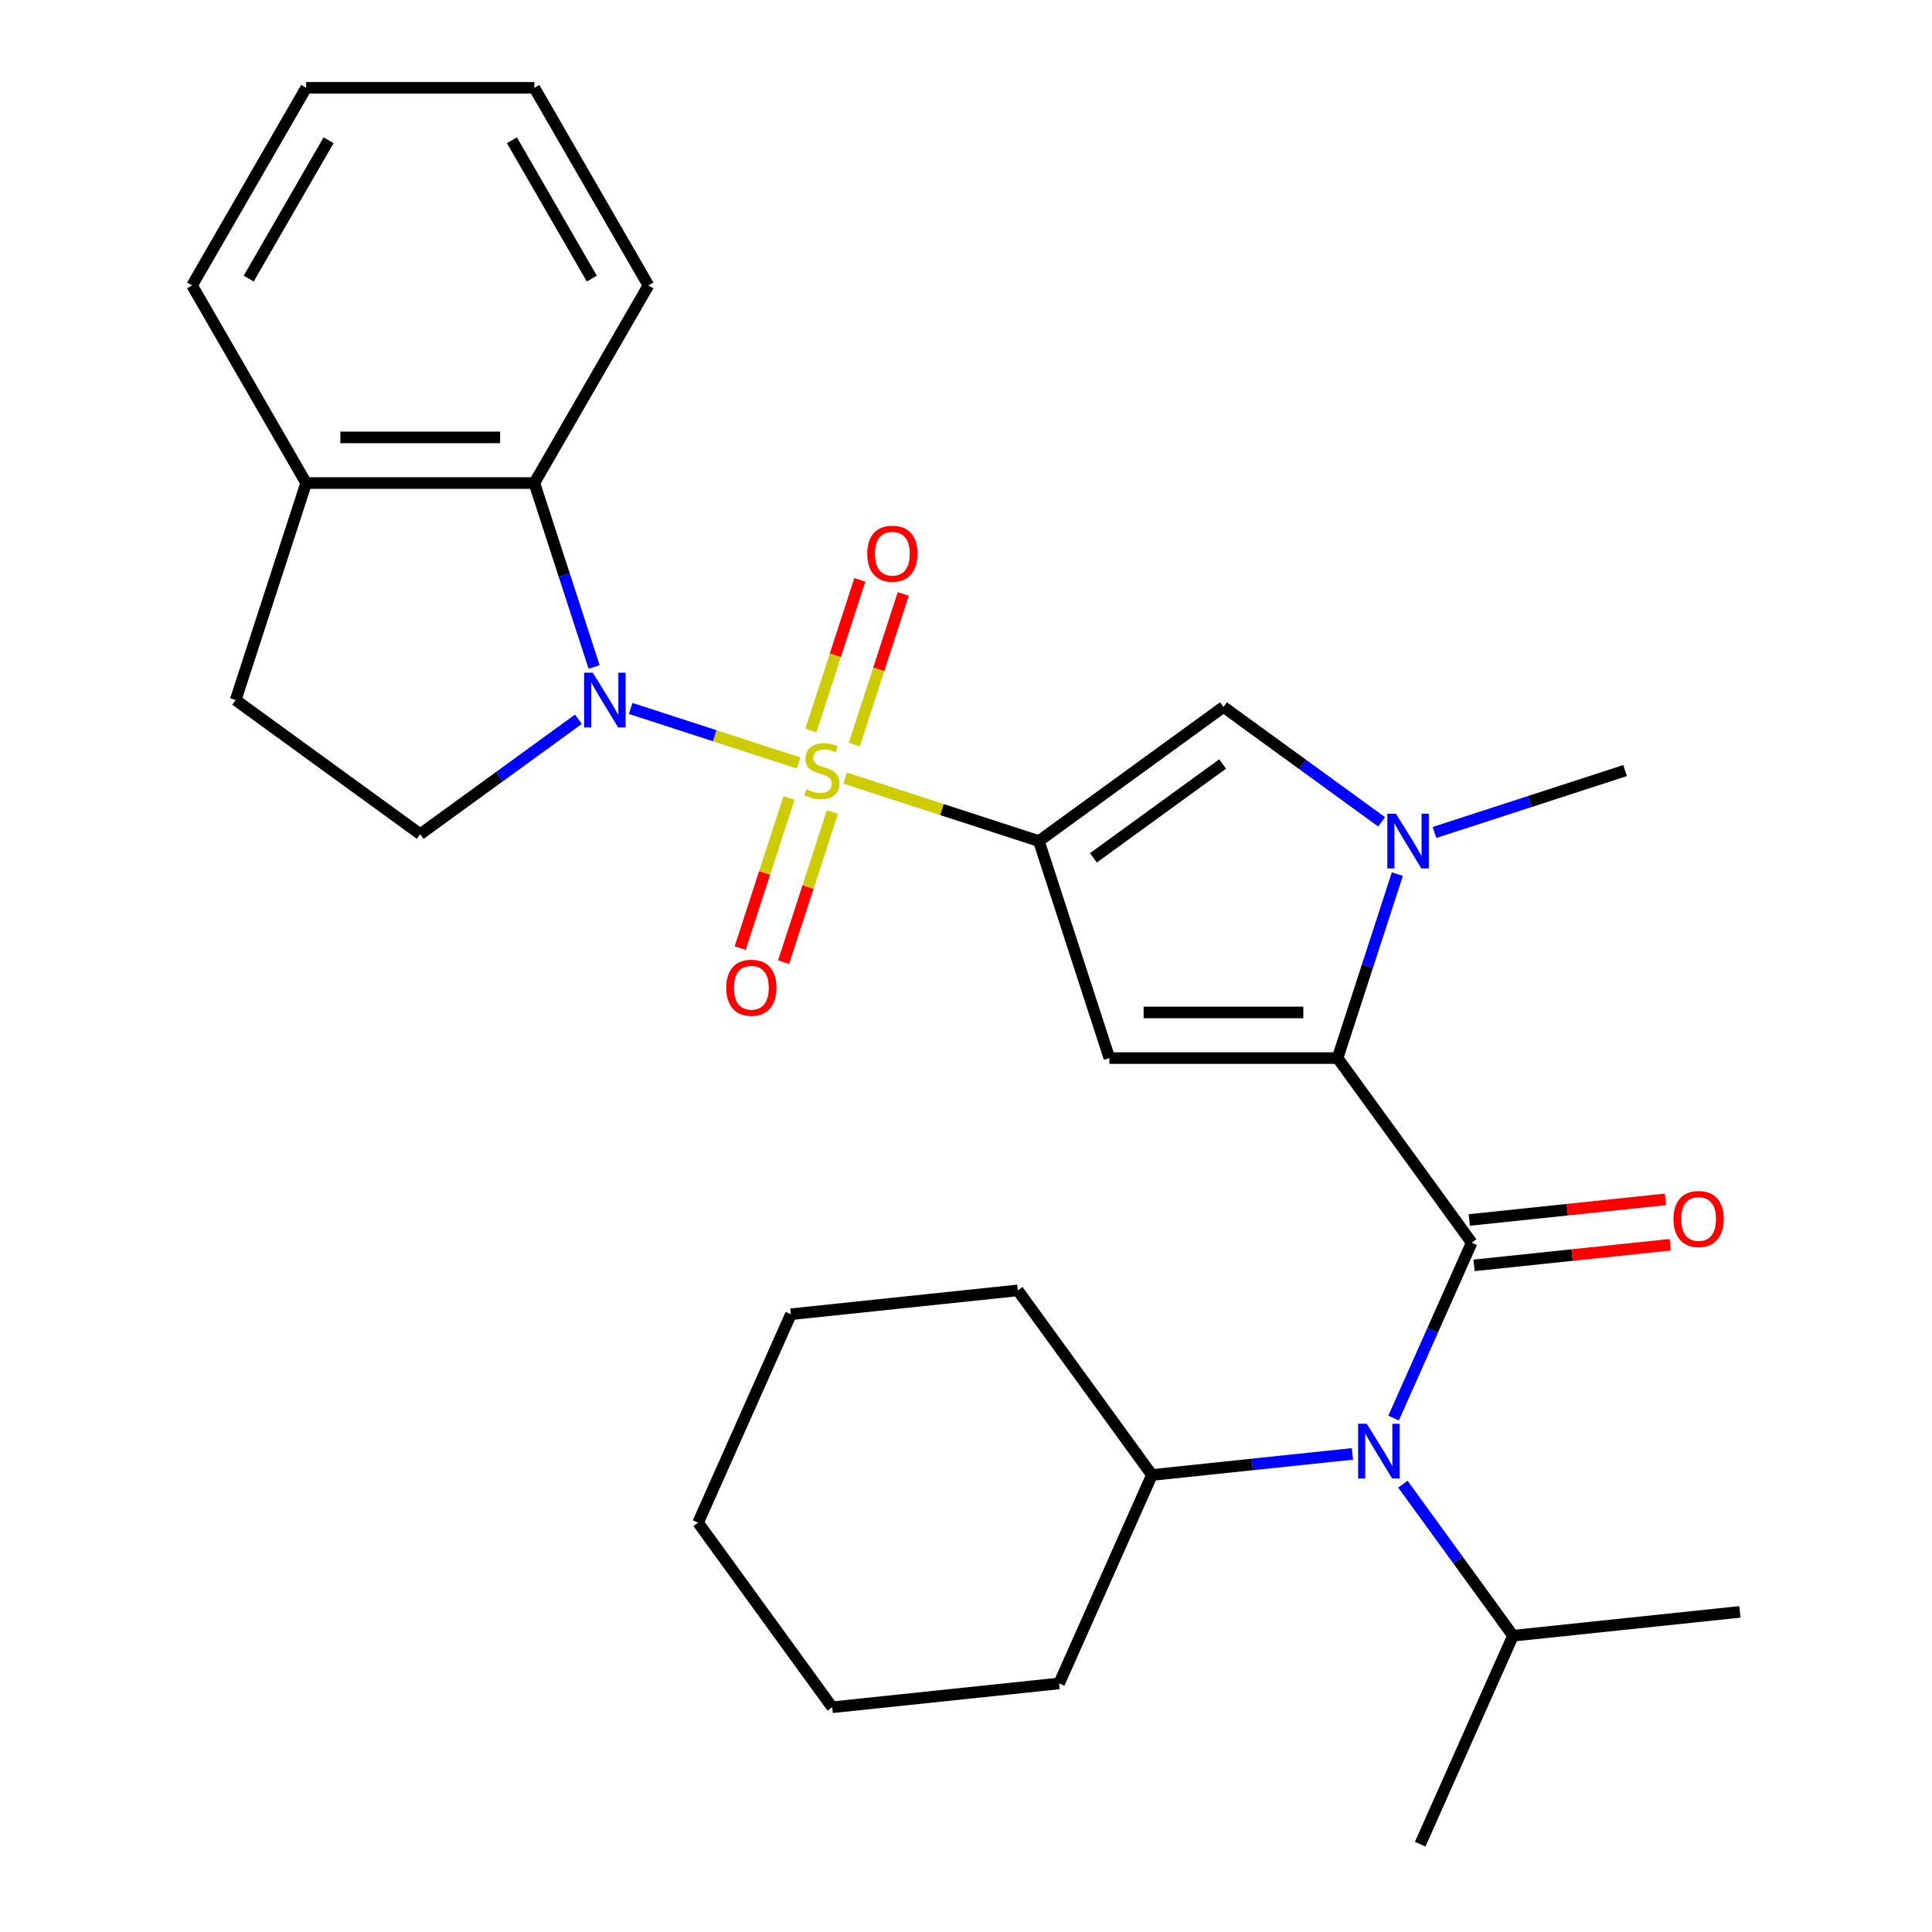 <?xml version='1.0' encoding='iso-8859-1'?>
<svg version='1.1' baseProfile='full'
              xmlns='http://www.w3.org/2000/svg'
                      xmlns:rdkit='http://www.rdkit.org/xml'
                      xmlns:xlink='http://www.w3.org/1999/xlink'
                  xml:space='preserve'
width='1000px' height='1000px' viewBox='0 0 1000 1000'>
<!-- END OF HEADER -->
<rect style='opacity:1.0;fill:#FFFFFF;stroke:none' width='1000' height='1000' x='0' y='0'> </rect>
<path class='bond-0' d='M 437.428,402.748 L 487.574,419.042' style='fill:none;fill-rule:evenodd;stroke:#CCCC00;stroke-width:6px;stroke-linecap:butt;stroke-linejoin:miter;stroke-opacity:1' />
<path class='bond-0' d='M 487.574,419.042 L 537.72,435.335' style='fill:none;fill-rule:evenodd;stroke:#000000;stroke-width:6px;stroke-linecap:butt;stroke-linejoin:miter;stroke-opacity:1' />
<path class='bond-1' d='M 413.363,394.929 L 369.905,380.809' style='fill:none;fill-rule:evenodd;stroke:#CCCC00;stroke-width:6px;stroke-linecap:butt;stroke-linejoin:miter;stroke-opacity:1' />
<path class='bond-1' d='M 369.905,380.809 L 326.448,366.689' style='fill:none;fill-rule:evenodd;stroke:#0000FF;stroke-width:6px;stroke-linecap:butt;stroke-linejoin:miter;stroke-opacity:1' />
<path class='bond-10' d='M 442.175,385.416 L 454.845,346.422' style='fill:none;fill-rule:evenodd;stroke:#CCCC00;stroke-width:6px;stroke-linecap:butt;stroke-linejoin:miter;stroke-opacity:1' />
<path class='bond-10' d='M 454.845,346.422 L 467.515,307.428' style='fill:none;fill-rule:evenodd;stroke:#FF0000;stroke-width:6px;stroke-linecap:butt;stroke-linejoin:miter;stroke-opacity:1' />
<path class='bond-10' d='M 419.711,378.117 L 432.38,339.123' style='fill:none;fill-rule:evenodd;stroke:#CCCC00;stroke-width:6px;stroke-linecap:butt;stroke-linejoin:miter;stroke-opacity:1' />
<path class='bond-10' d='M 432.38,339.123 L 445.05,300.129' style='fill:none;fill-rule:evenodd;stroke:#FF0000;stroke-width:6px;stroke-linecap:butt;stroke-linejoin:miter;stroke-opacity:1' />
<path class='bond-11' d='M 408.369,413.022 L 395.748,451.866' style='fill:none;fill-rule:evenodd;stroke:#CCCC00;stroke-width:6px;stroke-linecap:butt;stroke-linejoin:miter;stroke-opacity:1' />
<path class='bond-11' d='M 395.748,451.866 L 383.127,490.71' style='fill:none;fill-rule:evenodd;stroke:#FF0000;stroke-width:6px;stroke-linecap:butt;stroke-linejoin:miter;stroke-opacity:1' />
<path class='bond-11' d='M 430.834,420.321 L 418.213,459.165' style='fill:none;fill-rule:evenodd;stroke:#CCCC00;stroke-width:6px;stroke-linecap:butt;stroke-linejoin:miter;stroke-opacity:1' />
<path class='bond-11' d='M 418.213,459.165 L 405.592,498.009' style='fill:none;fill-rule:evenodd;stroke:#FF0000;stroke-width:6px;stroke-linecap:butt;stroke-linejoin:miter;stroke-opacity:1' />
<path class='bond-4' d='M 537.72,435.335 L 574.217,547.66' style='fill:none;fill-rule:evenodd;stroke:#000000;stroke-width:6px;stroke-linecap:butt;stroke-linejoin:miter;stroke-opacity:1' />
<path class='bond-6' d='M 537.72,435.335 L 633.269,365.915' style='fill:none;fill-rule:evenodd;stroke:#000000;stroke-width:6px;stroke-linecap:butt;stroke-linejoin:miter;stroke-opacity:1' />
<path class='bond-6' d='M 565.937,444.032 L 632.821,395.438' style='fill:none;fill-rule:evenodd;stroke:#000000;stroke-width:6px;stroke-linecap:butt;stroke-linejoin:miter;stroke-opacity:1' />
<path class='bond-8' d='M 307.511,345.23 L 292.043,297.624' style='fill:none;fill-rule:evenodd;stroke:#0000FF;stroke-width:6px;stroke-linecap:butt;stroke-linejoin:miter;stroke-opacity:1' />
<path class='bond-8' d='M 292.043,297.624 L 276.575,250.018' style='fill:none;fill-rule:evenodd;stroke:#000000;stroke-width:6px;stroke-linecap:butt;stroke-linejoin:miter;stroke-opacity:1' />
<path class='bond-9' d='M 299.379,372.291 L 258.451,402.027' style='fill:none;fill-rule:evenodd;stroke:#0000FF;stroke-width:6px;stroke-linecap:butt;stroke-linejoin:miter;stroke-opacity:1' />
<path class='bond-9' d='M 258.451,402.027 L 217.523,431.763' style='fill:none;fill-rule:evenodd;stroke:#000000;stroke-width:6px;stroke-linecap:butt;stroke-linejoin:miter;stroke-opacity:1' />
<path class='bond-2' d='M 692.321,547.66 L 574.217,547.66' style='fill:none;fill-rule:evenodd;stroke:#000000;stroke-width:6px;stroke-linecap:butt;stroke-linejoin:miter;stroke-opacity:1' />
<path class='bond-2' d='M 674.606,524.039 L 591.932,524.039' style='fill:none;fill-rule:evenodd;stroke:#000000;stroke-width:6px;stroke-linecap:butt;stroke-linejoin:miter;stroke-opacity:1' />
<path class='bond-3' d='M 692.321,547.66 L 761.742,643.208' style='fill:none;fill-rule:evenodd;stroke:#000000;stroke-width:6px;stroke-linecap:butt;stroke-linejoin:miter;stroke-opacity:1' />
<path class='bond-30' d='M 692.321,547.66 L 707.789,500.054' style='fill:none;fill-rule:evenodd;stroke:#000000;stroke-width:6px;stroke-linecap:butt;stroke-linejoin:miter;stroke-opacity:1' />
<path class='bond-30' d='M 707.789,500.054 L 723.258,452.448' style='fill:none;fill-rule:evenodd;stroke:#0000FF;stroke-width:6px;stroke-linecap:butt;stroke-linejoin:miter;stroke-opacity:1' />
<path class='bond-7' d='M 761.742,643.208 L 741.532,688.599' style='fill:none;fill-rule:evenodd;stroke:#000000;stroke-width:6px;stroke-linecap:butt;stroke-linejoin:miter;stroke-opacity:1' />
<path class='bond-7' d='M 741.532,688.599 L 721.323,733.99' style='fill:none;fill-rule:evenodd;stroke:#0000FF;stroke-width:6px;stroke-linecap:butt;stroke-linejoin:miter;stroke-opacity:1' />
<path class='bond-12' d='M 762.976,654.954 L 813.729,649.62' style='fill:none;fill-rule:evenodd;stroke:#000000;stroke-width:6px;stroke-linecap:butt;stroke-linejoin:miter;stroke-opacity:1' />
<path class='bond-12' d='M 813.729,649.62 L 864.481,644.286' style='fill:none;fill-rule:evenodd;stroke:#FF0000;stroke-width:6px;stroke-linecap:butt;stroke-linejoin:miter;stroke-opacity:1' />
<path class='bond-12' d='M 760.507,631.463 L 811.26,626.128' style='fill:none;fill-rule:evenodd;stroke:#000000;stroke-width:6px;stroke-linecap:butt;stroke-linejoin:miter;stroke-opacity:1' />
<path class='bond-12' d='M 811.26,626.128 L 862.012,620.794' style='fill:none;fill-rule:evenodd;stroke:#FF0000;stroke-width:6px;stroke-linecap:butt;stroke-linejoin:miter;stroke-opacity:1' />
<path class='bond-5' d='M 715.125,425.387 L 674.197,395.651' style='fill:none;fill-rule:evenodd;stroke:#0000FF;stroke-width:6px;stroke-linecap:butt;stroke-linejoin:miter;stroke-opacity:1' />
<path class='bond-5' d='M 674.197,395.651 L 633.269,365.915' style='fill:none;fill-rule:evenodd;stroke:#000000;stroke-width:6px;stroke-linecap:butt;stroke-linejoin:miter;stroke-opacity:1' />
<path class='bond-17' d='M 742.51,430.886 L 791.826,414.863' style='fill:none;fill-rule:evenodd;stroke:#0000FF;stroke-width:6px;stroke-linecap:butt;stroke-linejoin:miter;stroke-opacity:1' />
<path class='bond-17' d='M 791.826,414.863 L 841.142,398.839' style='fill:none;fill-rule:evenodd;stroke:#000000;stroke-width:6px;stroke-linecap:butt;stroke-linejoin:miter;stroke-opacity:1' />
<path class='bond-15' d='M 700.011,752.542 L 648.129,757.995' style='fill:none;fill-rule:evenodd;stroke:#0000FF;stroke-width:6px;stroke-linecap:butt;stroke-linejoin:miter;stroke-opacity:1' />
<path class='bond-15' d='M 648.129,757.995 L 596.246,763.448' style='fill:none;fill-rule:evenodd;stroke:#000000;stroke-width:6px;stroke-linecap:butt;stroke-linejoin:miter;stroke-opacity:1' />
<path class='bond-16' d='M 726.137,768.215 L 754.631,807.433' style='fill:none;fill-rule:evenodd;stroke:#0000FF;stroke-width:6px;stroke-linecap:butt;stroke-linejoin:miter;stroke-opacity:1' />
<path class='bond-16' d='M 754.631,807.433 L 783.124,846.651' style='fill:none;fill-rule:evenodd;stroke:#000000;stroke-width:6px;stroke-linecap:butt;stroke-linejoin:miter;stroke-opacity:1' />
<path class='bond-13' d='M 276.575,250.018 L 158.47,250.018' style='fill:none;fill-rule:evenodd;stroke:#000000;stroke-width:6px;stroke-linecap:butt;stroke-linejoin:miter;stroke-opacity:1' />
<path class='bond-13' d='M 258.859,226.397 L 176.186,226.397' style='fill:none;fill-rule:evenodd;stroke:#000000;stroke-width:6px;stroke-linecap:butt;stroke-linejoin:miter;stroke-opacity:1' />
<path class='bond-18' d='M 276.575,250.018 L 335.627,147.736' style='fill:none;fill-rule:evenodd;stroke:#000000;stroke-width:6px;stroke-linecap:butt;stroke-linejoin:miter;stroke-opacity:1' />
<path class='bond-14' d='M 217.523,431.763 L 121.974,362.342' style='fill:none;fill-rule:evenodd;stroke:#000000;stroke-width:6px;stroke-linecap:butt;stroke-linejoin:miter;stroke-opacity:1' />
<path class='bond-19' d='M 158.47,250.018 L 99.418,147.736' style='fill:none;fill-rule:evenodd;stroke:#000000;stroke-width:6px;stroke-linecap:butt;stroke-linejoin:miter;stroke-opacity:1' />
<path class='bond-29' d='M 158.47,250.018 L 121.974,362.342' style='fill:none;fill-rule:evenodd;stroke:#000000;stroke-width:6px;stroke-linecap:butt;stroke-linejoin:miter;stroke-opacity:1' />
<path class='bond-20' d='M 596.246,763.448 L 526.826,667.899' style='fill:none;fill-rule:evenodd;stroke:#000000;stroke-width:6px;stroke-linecap:butt;stroke-linejoin:miter;stroke-opacity:1' />
<path class='bond-21' d='M 596.246,763.448 L 548.209,871.342' style='fill:none;fill-rule:evenodd;stroke:#000000;stroke-width:6px;stroke-linecap:butt;stroke-linejoin:miter;stroke-opacity:1' />
<path class='bond-22' d='M 783.124,846.651 L 735.087,954.545' style='fill:none;fill-rule:evenodd;stroke:#000000;stroke-width:6px;stroke-linecap:butt;stroke-linejoin:miter;stroke-opacity:1' />
<path class='bond-23' d='M 783.124,846.651 L 900.582,834.306' style='fill:none;fill-rule:evenodd;stroke:#000000;stroke-width:6px;stroke-linecap:butt;stroke-linejoin:miter;stroke-opacity:1' />
<path class='bond-24' d='M 335.627,147.736 L 276.575,45.455' style='fill:none;fill-rule:evenodd;stroke:#000000;stroke-width:6px;stroke-linecap:butt;stroke-linejoin:miter;stroke-opacity:1' />
<path class='bond-24' d='M 306.313,144.205 L 264.977,72.607' style='fill:none;fill-rule:evenodd;stroke:#000000;stroke-width:6px;stroke-linecap:butt;stroke-linejoin:miter;stroke-opacity:1' />
<path class='bond-31' d='M 99.418,147.736 L 158.47,45.455' style='fill:none;fill-rule:evenodd;stroke:#000000;stroke-width:6px;stroke-linecap:butt;stroke-linejoin:miter;stroke-opacity:1' />
<path class='bond-31' d='M 128.732,144.205 L 170.069,72.607' style='fill:none;fill-rule:evenodd;stroke:#000000;stroke-width:6px;stroke-linecap:butt;stroke-linejoin:miter;stroke-opacity:1' />
<path class='bond-26' d='M 526.826,667.899 L 409.368,680.244' style='fill:none;fill-rule:evenodd;stroke:#000000;stroke-width:6px;stroke-linecap:butt;stroke-linejoin:miter;stroke-opacity:1' />
<path class='bond-27' d='M 548.209,871.342 L 430.751,883.687' style='fill:none;fill-rule:evenodd;stroke:#000000;stroke-width:6px;stroke-linecap:butt;stroke-linejoin:miter;stroke-opacity:1' />
<path class='bond-25' d='M 276.575,45.455 L 158.47,45.455' style='fill:none;fill-rule:evenodd;stroke:#000000;stroke-width:6px;stroke-linecap:butt;stroke-linejoin:miter;stroke-opacity:1' />
<path class='bond-32' d='M 409.368,680.244 L 361.331,788.138' style='fill:none;fill-rule:evenodd;stroke:#000000;stroke-width:6px;stroke-linecap:butt;stroke-linejoin:miter;stroke-opacity:1' />
<path class='bond-28' d='M 430.751,883.687 L 361.331,788.138' style='fill:none;fill-rule:evenodd;stroke:#000000;stroke-width:6px;stroke-linecap:butt;stroke-linejoin:miter;stroke-opacity:1' />
<path  class='atom-0' d='M 417.396 408.559
Q 417.716 408.679, 419.036 409.239
Q 420.356 409.799, 421.796 410.159
Q 423.276 410.479, 424.716 410.479
Q 427.396 410.479, 428.956 409.199
Q 430.516 407.879, 430.516 405.599
Q 430.516 404.039, 429.716 403.079
Q 428.956 402.119, 427.756 401.599
Q 426.556 401.079, 424.556 400.479
Q 422.036 399.719, 420.516 398.999
Q 419.036 398.279, 417.956 396.759
Q 416.916 395.239, 416.916 392.679
Q 416.916 389.119, 419.316 386.919
Q 421.756 384.719, 426.556 384.719
Q 429.836 384.719, 433.556 386.279
L 432.636 389.359
Q 429.236 387.959, 426.676 387.959
Q 423.916 387.959, 422.396 389.119
Q 420.876 390.239, 420.916 392.199
Q 420.916 393.719, 421.676 394.639
Q 422.476 395.559, 423.596 396.079
Q 424.756 396.599, 426.676 397.199
Q 429.236 397.999, 430.756 398.799
Q 432.276 399.599, 433.356 401.239
Q 434.476 402.839, 434.476 405.599
Q 434.476 409.519, 431.836 411.639
Q 429.236 413.719, 424.876 413.719
Q 422.356 413.719, 420.436 413.159
Q 418.556 412.639, 416.316 411.719
L 417.396 408.559
' fill='#CCCC00'/>
<path  class='atom-2' d='M 306.811 348.182
L 316.091 363.182
Q 317.011 364.662, 318.491 367.342
Q 319.971 370.022, 320.051 370.182
L 320.051 348.182
L 323.811 348.182
L 323.811 376.502
L 319.931 376.502
L 309.971 360.102
Q 308.811 358.182, 307.571 355.982
Q 306.371 353.782, 306.011 353.102
L 306.011 376.502
L 302.331 376.502
L 302.331 348.182
L 306.811 348.182
' fill='#0000FF'/>
<path  class='atom-6' d='M 722.558 421.175
L 731.838 436.175
Q 732.758 437.655, 734.238 440.335
Q 735.718 443.015, 735.798 443.175
L 735.798 421.175
L 739.558 421.175
L 739.558 449.495
L 735.678 449.495
L 725.718 433.095
Q 724.558 431.175, 723.318 428.975
Q 722.118 426.775, 721.758 426.095
L 721.758 449.495
L 718.078 449.495
L 718.078 421.175
L 722.558 421.175
' fill='#0000FF'/>
<path  class='atom-8' d='M 707.444 736.943
L 716.724 751.943
Q 717.644 753.423, 719.124 756.103
Q 720.604 758.783, 720.684 758.943
L 720.684 736.943
L 724.444 736.943
L 724.444 765.263
L 720.564 765.263
L 710.604 748.863
Q 709.444 746.943, 708.204 744.743
Q 707.004 742.543, 706.644 741.863
L 706.644 765.263
L 702.964 765.263
L 702.964 736.943
L 707.444 736.943
' fill='#0000FF'/>
<path  class='atom-11' d='M 448.892 286.594
Q 448.892 279.794, 452.252 275.994
Q 455.612 272.194, 461.892 272.194
Q 468.172 272.194, 471.532 275.994
Q 474.892 279.794, 474.892 286.594
Q 474.892 293.474, 471.492 297.394
Q 468.092 301.274, 461.892 301.274
Q 455.652 301.274, 452.252 297.394
Q 448.892 293.514, 448.892 286.594
M 461.892 298.074
Q 466.212 298.074, 468.532 295.194
Q 470.892 292.274, 470.892 286.594
Q 470.892 281.034, 468.532 278.234
Q 466.212 275.394, 461.892 275.394
Q 457.572 275.394, 455.212 278.194
Q 452.892 280.994, 452.892 286.594
Q 452.892 292.314, 455.212 295.194
Q 457.572 298.074, 461.892 298.074
' fill='#FF0000'/>
<path  class='atom-12' d='M 375.899 511.243
Q 375.899 504.443, 379.259 500.643
Q 382.619 496.843, 388.899 496.843
Q 395.179 496.843, 398.539 500.643
Q 401.899 504.443, 401.899 511.243
Q 401.899 518.123, 398.499 522.043
Q 395.099 525.923, 388.899 525.923
Q 382.659 525.923, 379.259 522.043
Q 375.899 518.163, 375.899 511.243
M 388.899 522.723
Q 393.219 522.723, 395.539 519.843
Q 397.899 516.923, 397.899 511.243
Q 397.899 505.683, 395.539 502.883
Q 393.219 500.043, 388.899 500.043
Q 384.579 500.043, 382.219 502.843
Q 379.899 505.643, 379.899 511.243
Q 379.899 516.963, 382.219 519.843
Q 384.579 522.723, 388.899 522.723
' fill='#FF0000'/>
<path  class='atom-13' d='M 866.199 630.943
Q 866.199 624.143, 869.559 620.343
Q 872.919 616.543, 879.199 616.543
Q 885.479 616.543, 888.839 620.343
Q 892.199 624.143, 892.199 630.943
Q 892.199 637.823, 888.799 641.743
Q 885.399 645.623, 879.199 645.623
Q 872.959 645.623, 869.559 641.743
Q 866.199 637.863, 866.199 630.943
M 879.199 642.423
Q 883.519 642.423, 885.839 639.543
Q 888.199 636.623, 888.199 630.943
Q 888.199 625.383, 885.839 622.583
Q 883.519 619.743, 879.199 619.743
Q 874.879 619.743, 872.519 622.543
Q 870.199 625.343, 870.199 630.943
Q 870.199 636.663, 872.519 639.543
Q 874.879 642.423, 879.199 642.423
' fill='#FF0000'/>
</svg>
